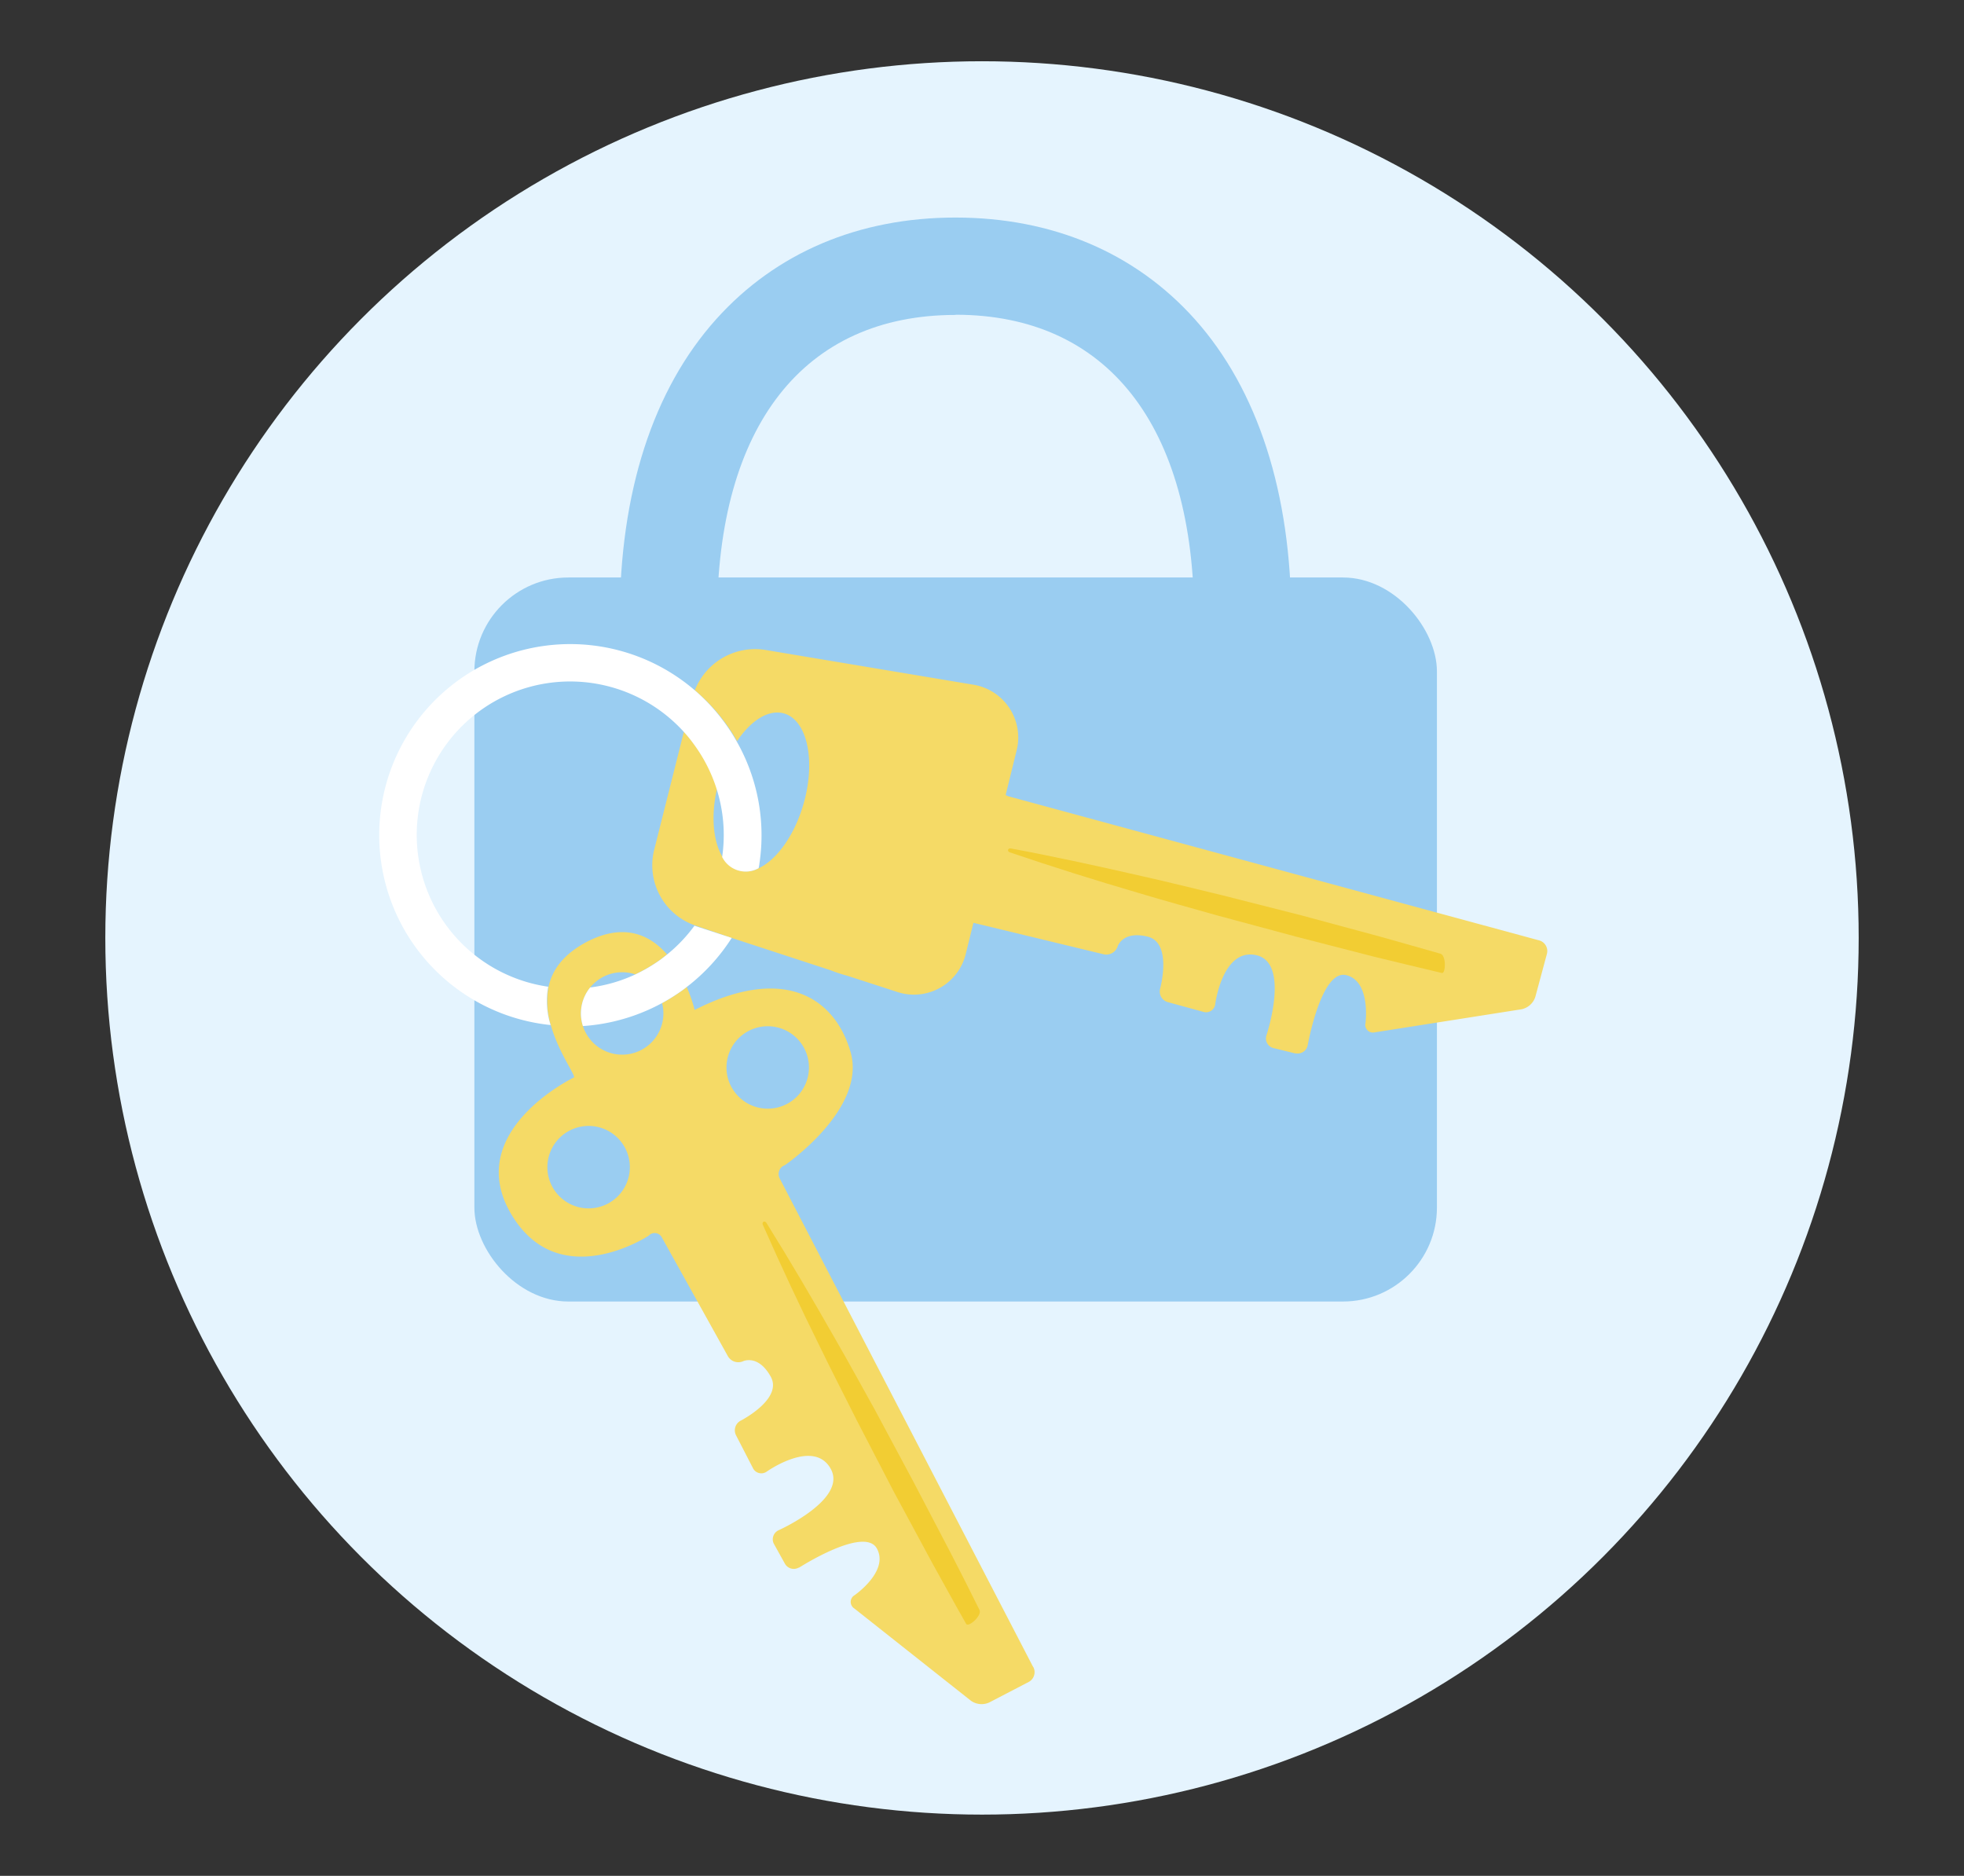 <?xml version="1.0" encoding="UTF-8"?> <svg xmlns="http://www.w3.org/2000/svg" viewBox="0 0 312 298" width="312px" height="298px"><rect x="0" y="0" width="312" height="298" fill="#333333" stroke="none"/><defs><style>.a{fill:#e5f4fe;}.b{fill:#9acdf1;}.c{fill:none;}.d{fill:#f5da66;}.e{fill:#fff;}.f{fill:#f2cd33;}</style></defs><title>pricing page-02</title><circle class="a" cx="156" cy="149" r="139.27"></circle><rect class="b" x="75.36" y="91.74" width="152.91" height="115.02" rx="14.93" ry="14.93"></rect><path class="b" d="M151.81,175.8c-14.88,0-28.64-8.5-38.74-23.93-9.43-14.42-14.62-33.44-14.62-53.56s5.31-36.45,15.34-47.62c9.48-10.55,22.63-16.13,38-16.13s28.54,5.58,38,16.13c10,11.17,15.34,27.64,15.34,47.62s-5.19,39.14-14.62,53.56C180.45,167.3,166.7,175.8,151.81,175.8Zm0-125.77c-24.08,0-37.89,17.6-37.89,48.28,0,33.61,17.35,62,37.89,62s37.89-28.4,37.89-62C189.7,67.63,175.89,50,151.81,50Z"></path><path class="c" d="M93.12,164.14a6.55,6.55,0,0,0,12.06-4.83A30.09,30.09,0,0,1,92.6,163,6.53,6.53,0,0,0,93.12,164.14Z"></path><circle class="c" cx="121.97" cy="169.58" r="6.55"></circle><circle class="c" cx="93.52" cy="185.4" r="6.55"></circle><path class="c" d="M95.66,155.23a6.64,6.64,0,0,0-1.9,1.6,24.3,24.3,0,0,0,7.17-2.08A6.52,6.52,0,0,0,95.66,155.23Z"></path><path class="c" d="M103.84,135.13l4.75-18.88a24.36,24.36,0,1,0-21.51,40.51c.56-2.62,2.26-5.13,5.94-7.09,6-3.21,10.18-1.19,12.89,1.92a24.37,24.37,0,0,0,4.37-4.59A10.14,10.14,0,0,1,103.84,135.13Z"></path><path class="d" d="M164.11,264.79,123.86,187.2a1.5,1.5,0,0,1,.59-2l.25-.11s13.06-8.93,10.41-18c-2.47-8.52-10.47-13.92-24.76-6.65a23.38,23.38,0,0,0-1.26-3.64l-.43.34a30.14,30.14,0,0,1-3.48,2.22,6.55,6.55,0,0,1-12.06,4.83A7,7,0,0,1,92.6,163a6.55,6.55,0,0,1,8.32-8.21,25.2,25.2,0,0,0,4.18-2.49l.87-.68c-2.71-3.11-6.86-5.12-12.9-1.92-3.68,2-5.38,4.47-5.93,7.09a12.57,12.57,0,0,0,.37,6.09c1.26,4.45,4.07,8.1,3.64,8.3,0,0-17.78,8.57-9.9,21.76,7.61,12.74,21.8,3.36,21.8,3.36a1.29,1.29,0,0,1,1.82-.08,1.31,1.31,0,0,1,.3.41l10.47,18.83a1.91,1.91,0,0,0,2.43.78s2.37-1.12,4.36,2.44-4.75,7-4.75,7a1.73,1.73,0,0,0-.75,2.34h0l2.67,5.18a1.48,1.48,0,0,0,2,.7,2.26,2.26,0,0,0,.26-.16s7.43-5.25,10.11-.4-8.25,9.74-8.25,9.74a1.59,1.59,0,0,0-.83,2.08l.09.17,1.7,3.06a1.62,1.62,0,0,0,2.21.64L127,249s10.32-6.61,12.3-3-3.55,7.42-3.55,7.42a1.23,1.23,0,0,0-.44,1.68,1.18,1.18,0,0,0,.39.41l18.53,14.66a2.92,2.92,0,0,0,2.91.29l6.27-3.26a1.76,1.76,0,0,0,.75-2.36ZM96.69,191.14a6.55,6.55,0,1,1,2.54-8.91,6.55,6.55,0,0,1-2.54,8.91Zm19.55-18.37a6.55,6.55,0,1,1,8.91,2.53h0a6.55,6.55,0,0,1-8.9-2.53Z"></path><path class="c" d="M120.64,137.19a3.64,3.64,0,0,1-.13.72c2.84-1.35,5.64-5.2,7.07-10.18,2-6.89.59-13.33-3.1-14.39-2.43-.7-5.25,1.11-7.46,4.39A30.08,30.08,0,0,1,120.64,137.19Z"></path><path class="c" d="M113.85,125.33c-1,4.37-.58,8.41.88,10.82A24.17,24.17,0,0,0,113.85,125.33Z"></path><path class="d" d="M245.75,151.5l-1.84,6.83a2.93,2.93,0,0,1-2.18,2L218.39,164a1.22,1.22,0,0,1-1.47-.9,1.14,1.14,0,0,1,0-.55s.89-6.69-3.07-7.64S207.75,166,207.75,166a1.63,1.63,0,0,1-1.88,1.34l-.12,0-3.39-.83a1.57,1.57,0,0,1-1.22-1.85.79.79,0,0,1,.06-.22S205,153,199.61,151.75s-6.55,7.72-6.55,7.72a1.47,1.47,0,0,1-1.91,1.27l-5.62-1.54a1.75,1.75,0,0,1-1.23-2.15h0s2-7.3-2-8.26-4.75,1.56-4.75,1.56a1.9,1.9,0,0,1-2.21,1.25l-20.7-5-1.2,4.85a8.47,8.47,0,0,1-10.16,6.34q-.43-.1-.84-.24L134.57,155a24,24,0,0,1-2.64-.87L116.24,149l-5.86-2h0a10.12,10.12,0,0,1-6.49-11.87l4.75-18.88a24.13,24.13,0,0,1,5.26,9.07c-1,4.38-.58,8.41.88,10.82a4.2,4.2,0,0,0,5.79,1.77c2.83-1.35,5.64-5.19,7.07-10.18,2-6.89.59-13.33-3.09-14.39-2.44-.7-5.26,1.11-7.46,4.39a29.35,29.35,0,0,0-2-3.07,29.73,29.73,0,0,0-4.71-5,10.29,10.29,0,0,1,11.09-6.43l33.08,5.53a8.5,8.5,0,0,1,7.11,9.68c-.05.29-.11.57-.18.85l-1.72,7a1.56,1.56,0,0,0,.47.22l84.35,22.9A1.76,1.76,0,0,1,245.75,151.5Z"></path><path class="e" d="M116.24,149a30.45,30.45,0,0,1-7.14,7.79l-.44.34A30.52,30.52,0,0,1,92.6,163a6.55,6.55,0,0,1,1.15-6.13,24,24,0,0,0,7.17-2.07,25.15,25.15,0,0,0,4.18-2.48c.28-.23.58-.44.85-.67a24.37,24.37,0,0,0,4.37-4.59h0Z"></path><path class="e" d="M120.64,137.19a4.46,4.46,0,0,1-.13.73,4.18,4.18,0,0,1-5.69-1.59,1.62,1.62,0,0,1-.1-.18,24.17,24.17,0,0,0-.88-10.82,24.45,24.45,0,0,0-3.63-7.12,20.91,20.91,0,0,0-1.63-2,24.37,24.37,0,1,0-21.49,40.54,12.7,12.7,0,0,0,.38,6.09A30.34,30.34,0,1,1,115,114.65a28.47,28.47,0,0,1,2,3.08A30.15,30.15,0,0,1,120.64,137.19Z"></path><path class="f" d="M155.62,255.79c-1.49-3-3-6-4.52-8.94l-6-11.47L139,224c-2.1-3.76-4.15-7.55-6.31-11.28-3.53-6.2-7.13-12.36-10.92-18.43-.29-.46-.78-.17-.59.27,2.92,6.61,5.91,13,9.1,19.44,1.87,3.88,3.87,7.7,5.79,11.56L142,237l6.13,11.36c1.79,3.21,3.54,6.43,5.36,9.62C153.86,258.56,156,256.67,155.62,255.79Z"></path><path class="f" d="M228.84,151.51c-3.21-.93-6.43-1.81-9.64-2.73l-12.48-3.37-12.53-3.18c-4.2-1-8.37-2.06-12.58-3-7-1.6-13.93-3.12-21-4.44-.54-.1-.65.46-.2.61,6.84,2.33,13.56,4.43,20.47,6.46,4.13,1.25,8.29,2.37,12.43,3.55l12.48,3.36L218.36,152c3.57.85,7.13,1.74,10.7,2.57C229.68,154.69,229.77,151.78,228.84,151.51Z"></path></svg> 